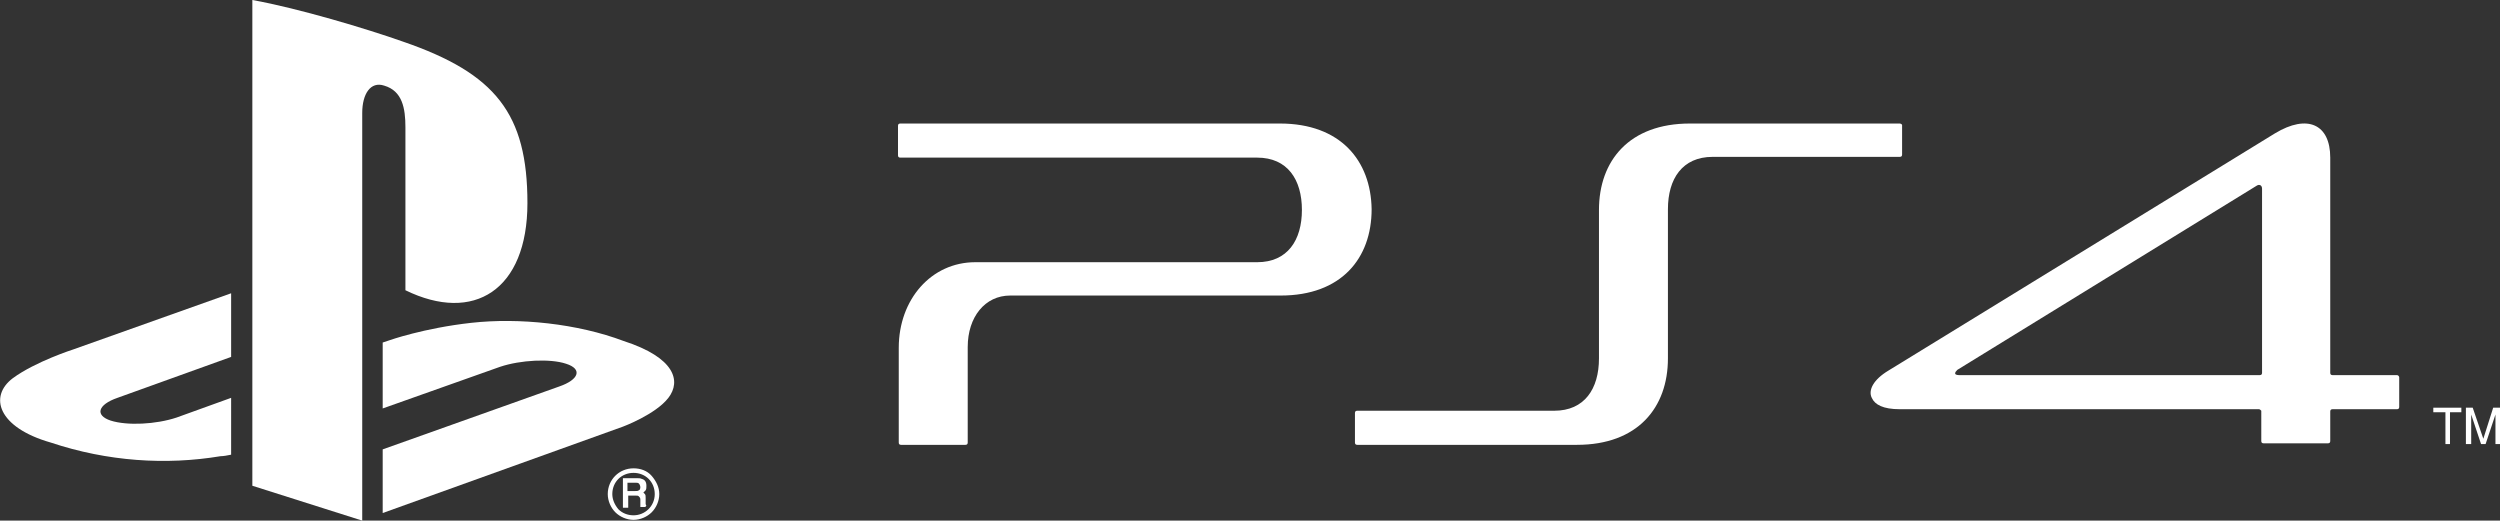 <?xml version="1.0" encoding="utf-8"?>
<!-- Generator: Adobe Illustrator 18.1.1, SVG Export Plug-In . SVG Version: 6.00 Build 0)  -->
<svg version="1.1" id="PS4_x5F_F_x5F_A_x5F_neg" xmlns="http://www.w3.org/2000/svg" xmlns:xlink="http://www.w3.org/1999/xlink"
	 x="0px" y="0px" viewBox="0 0 329.9 68.7" enable-background="new 0 0 329.9 68.7" xml:space="preserve">
<rect x="0" y="0" width="329.9" height="68.7" fill="#333333" stroke="none"/>
<g>
	<g>
		<g>
			<g>
				<polygon fill="#FFFFFF" points="322.7,54.4 321.1,54.4 321.1,53.8 324.8,53.8 324.8,54.4 323.3,54.4 323.3,58.6 322.7,58.6 				
					"/>
				<polygon fill="#FFFFFF" points="327.4,58.6 326.1,54.7 326.1,58.6 325.4,58.6 325.4,53.8 326.3,53.8 327.7,57.9 329,53.8 
					329.9,53.8 329.9,58.6 329.3,58.6 329.3,54.7 328,58.6 				"/>
			</g>
		</g>
		<g>
			<g>
				<g>
					<path fill="#FFFFFF" d="M250.7,16.3l-27.7,0c-8,0-12,4.9-12,11.4v19.6c0,4-1.9,6.9-5.9,6.9h-26c-0.2,0-0.3,0.1-0.3,0.3v3.9
						c0,0.2,0.1,0.3,0.3,0.3h29c8,0,12-4.9,12-11.4V27.6c0-4,1.9-6.9,5.9-6.9h24.7c0.2,0,0.3-0.1,0.3-0.3v-3.9
						C251,16.4,250.8,16.3,250.7,16.3"/>
					<path fill="#FFFFFF" d="M168.9,16.3l-50.1,0c-0.2,0-0.3,0.1-0.3,0.3v3.9c0,0.2,0.1,0.3,0.3,0.3h47.1c4,0,5.9,2.9,5.9,6.9
						c0,4-1.9,6.9-5.9,6.9h-37.2c-5.8,0-10.1,4.9-10.1,11.3l0,12.5c0,0.2,0.1,0.3,0.3,0.3h8.5c0.2,0,0.3-0.1,0.3-0.3V45.8
						c0-4,2.3-6.8,5.6-6.8h35.7c8,0,12-4.9,12-11.4C180.9,21.2,176.9,16.3,168.9,16.3"/>
					<path fill="#FFFFFF" d="M316.3,49.5l-8.8,0h0.3c-0.2,0-0.3-0.1-0.3-0.3V20.8c0-4.4-3-5.8-7.3-3.2l-51,31.3
						c-2,1.2-2.7,2.6-2.2,3.6c0.4,0.9,1.5,1.5,3.7,1.5l47.4,0c0.1,0,0.2,0.1,0.3,0.2v4c0,0.2,0.1,0.3,0.3,0.3h8.5
						c0.2,0,0.3-0.1,0.3-0.3v-3.9c0-0.2,0.1-0.3,0.3-0.3h8.5c0.2,0,0.3-0.1,0.3-0.3v-3.9C316.6,49.7,316.5,49.5,316.3,49.5
						 M298.5,49.2c0,0.2-0.1,0.3-0.3,0.3h-39.7c-0.3,0-0.5-0.1-0.5-0.2c0-0.2,0.1-0.3,0.3-0.5l39.5-24.3c0.3-0.2,0.7-0.1,0.7,0.4
						V49.2z"/>
				</g>
			</g>
		</g>
	</g>
	<g>
		<g>
			<g>
				<path fill="#FFFFFF" d="M33.3,0v64.1l14.5,4.6V14.9c0-2.5,1.1-4.2,2.9-3.6c2.4,0.7,2.8,3,2.8,5.5v21.5c9,4.4,16.1,0,16.1-11.5
					c0-11.8-4.2-17.1-16.4-21.3C48.4,3.8,39.4,1.1,33.3,0z"/>
				<path fill="#FFFFFF" d="M50.5,59.3L73.8,51c2.6-0.9,3.1-2.3,0.9-3c-2.1-0.7-6-0.5-8.7,0.4l-15.5,5.5v-8.7l0.9-0.3
					c0,0,4.5-1.6,10.8-2.3c6.3-0.7,14,0.1,20.1,2.4c6.8,2.2,7.6,5.3,5.9,7.5c-1.7,2.2-6,3.8-6,3.8L50.5,67.7V59.3z"/>
				<path fill="#FFFFFF" d="M6.7,58.4c-7-2-8.2-6.1-5-8.5c3-2.2,8-3.8,8-3.8l20.8-7.4v8.4l-15,5.4c-2.6,0.9-3,2.3-0.9,3
					c2.2,0.7,6,0.5,8.7-0.4l7.2-2.6V60c-0.5,0.1-1,0.2-1.4,0.2C21.9,61.4,14.2,60.9,6.7,58.4"/>
				<path fill="#FFFFFF" d="M80.8,65.2c0-0.8,0.3-1.5,0.8-2c0.5-0.5,1.2-0.8,2-0.8c0.8,0,1.5,0.3,2,0.8c0.5,0.5,0.8,1.2,0.8,2
					c0,1.6-1.3,2.8-2.8,2.8c-0.8,0-1.5-0.3-2-0.8C81.1,66.6,80.8,65.9,80.8,65.2z M83.6,68.6c0.9,0,1.8-0.4,2.4-1
					c0.6-0.6,1-1.5,1-2.4c0-0.9-0.4-1.7-1-2.4c-0.6-0.7-1.5-1-2.4-1c-1.9,0-3.4,1.5-3.4,3.4c0,0.9,0.4,1.8,1,2.4
					C81.8,68.2,82.7,68.6,83.6,68.6"/>
				<path fill="#FFFFFF" d="M84.5,64.3c0,0.2-0.1,0.4-0.2,0.4c-0.1,0.1-0.3,0.1-0.5,0.1h-1v-1.1h1.1c0.1,0,0.3,0,0.4,0.1
					C84.4,63.9,84.5,64.1,84.5,64.3z M85.3,66.7c0,0-0.1-0.1-0.1-0.2c0-0.1,0-0.2,0-0.3l0-0.5c0-0.2,0-0.4-0.1-0.5
					c-0.1-0.1-0.1-0.1-0.2-0.2c0.1-0.1,0.2-0.2,0.3-0.3c0.1-0.2,0.1-0.3,0.1-0.6c0-0.5-0.2-0.8-0.6-0.9c-0.2-0.1-0.4-0.1-0.7-0.1
					h-1.7h-0.1v0.1v3.6V67h0.1h0.5h0.1v-0.1v-1.5h1c0.2,0,0.3,0,0.4,0.1c0.1,0.1,0.2,0.2,0.2,0.4l0,0.6c0,0.1,0,0.2,0,0.3
					c0,0.1,0,0.1,0,0.1l0,0h0h0.6h0.1v-0.1L85.3,66.7L85.3,66.7L85.3,66.7"/>
			</g>
		</g>
	</g>
</g>
</svg>
